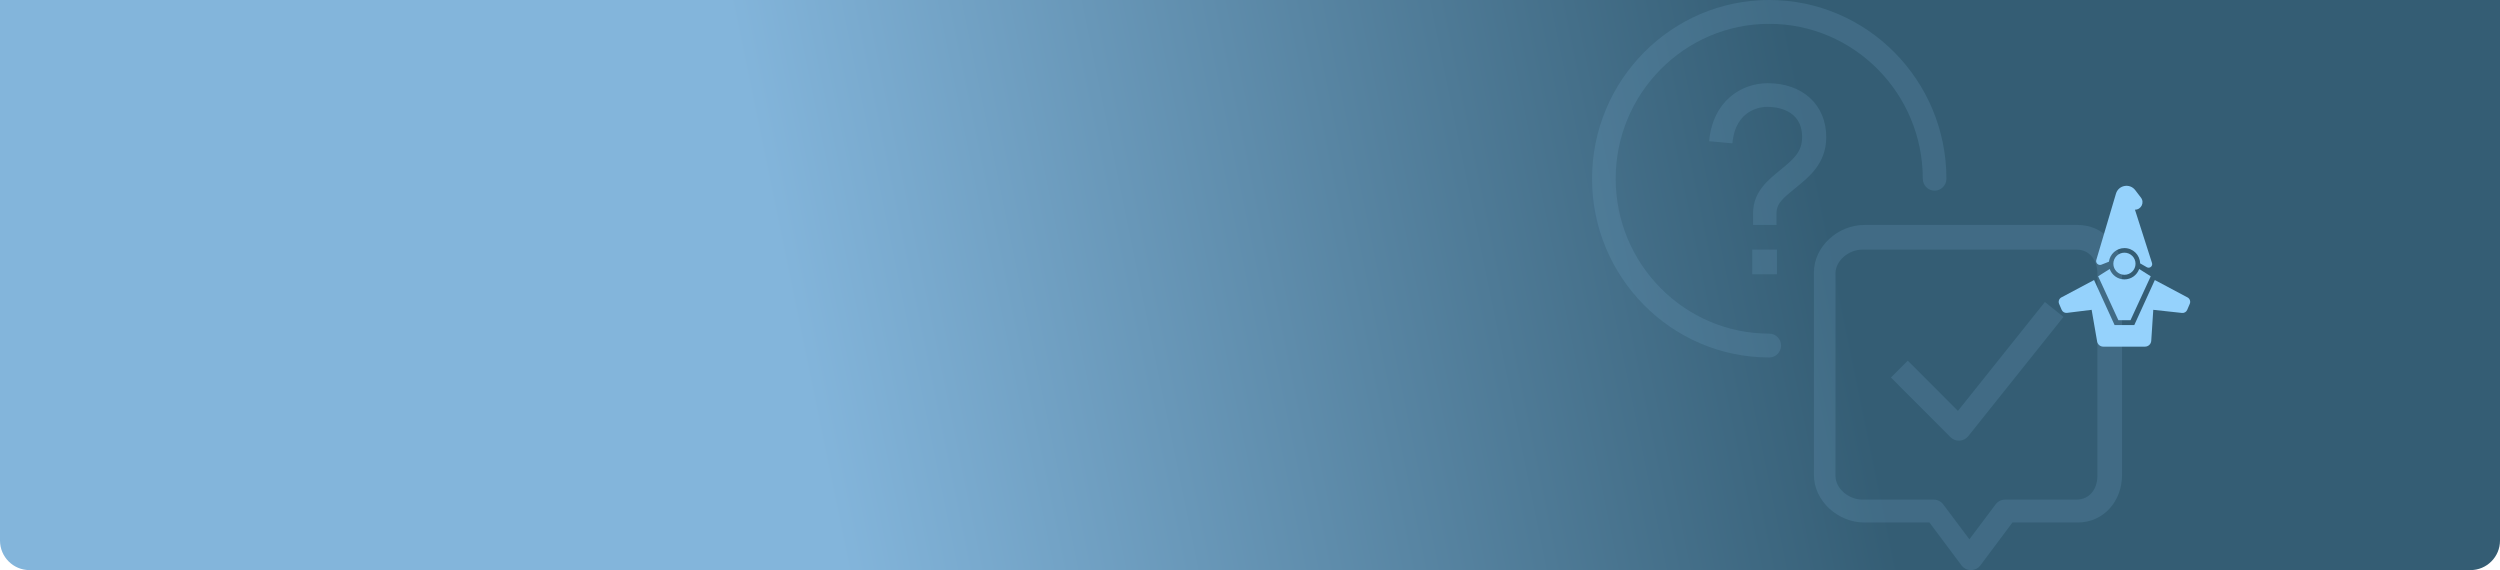 <?xml version="1.0" encoding="UTF-8"?>
<svg width="1184px" height="270px" viewBox="0 0 1184 270" version="1.1" xmlns="http://www.w3.org/2000/svg" xmlns:xlink="http://www.w3.org/1999/xlink">
    <title>Group 56</title>
    <defs>
        <linearGradient x1="68.319%" y1="52.025%" x2="26.488%" y2="50.084%" id="linearGradient-1">
            <stop stop-color="#83B5DB" offset="0%"></stop>
            <stop stop-color="#345D74" offset="100%"></stop>
        </linearGradient>
    </defs>
    <g id="Page-1" stroke="none" stroke-width="1" fill="none" fill-rule="evenodd">
        <g id="Group-56">
            <g id="Group-52">
                <path d="M0,0 L1184,0 L1184,256 C1184,263.732 1177.732,270 1170,270 L14,270 C6.268,270 9.46895252e-16,263.732 0,256 L0,0 L0,0 Z" id="Rectangle" fill="url(#linearGradient-1)" transform="translate(592, 135) scale(-1, 1) translate(-592, -135) "></path>
                <g id="noun_FAQ_540992" transform="translate(754, 0)" fill="#71A6C9" fill-rule="nonzero" opacity="0.2">
                    <path d="M83.91,158.011 C43.809,158.011 11.188,125.102 11.188,84.649 C11.188,44.195 43.809,11.286 83.91,11.286 C124.01,11.286 156.632,44.195 156.632,84.649 C156.632,87.764 159.135,90.292 162.226,90.292 C165.316,90.292 167.82,87.764 167.82,84.649 C167.82,37.973 130.178,0 83.91,0 C37.642,0 0,37.973 0,84.649 C0,131.324 37.642,169.297 83.91,169.297 C86.998,169.297 89.504,166.772 89.504,163.654 C89.504,160.536 86.998,158.011 83.91,158.011 Z M83.175,39.405 C70.62,39.405 57.164,47.898 55.453,66.872 L66.456,67.882 C67.936,51.428 80.502,50.595 83.025,50.595 C86.925,50.595 99.486,51.627 99.486,64.931 C99.486,71.949 95.427,75.362 89.373,80.344 C83.84,84.892 76.267,90.554 76.267,100.946 L76.267,106.541 L87.355,106.541 L87.355,100.946 C87.355,96.104 91.053,93.39 96.37,89.013 C102.543,83.938 110.907,77.619 110.907,64.931 C110.907,49.663 99.758,39.405 83.175,39.405 Z M87.558,118.216 L75.884,118.216 L75.884,129.892 L87.558,129.892 L87.558,118.216 Z M229.952,106.541 L128.924,106.541 C116.545,106.541 105.07,116.655 105.07,129.087 L105.07,224.908 C105.07,237.342 116.545,247.454 128.924,247.454 L159.794,247.454 L174.948,267.743 C176.006,269.163 177.673,270 179.438,270 C181.203,270 182.87,269.163 183.928,267.743 L199.083,247.454 L229.952,247.454 C242.334,247.454 251,237.342 251,224.908 L251,129.087 C251,116.655 242.334,106.541 229.952,106.541 Z M239.326,225.338 C239.326,231.554 235.675,236.614 229.459,236.614 L195.629,236.614 C193.856,236.614 192.182,237.451 191.119,238.872 L178.715,255.405 L166.311,238.872 C165.248,237.451 163.573,236.614 161.8,236.614 L127.971,236.614 C121.752,236.614 115.285,231.554 115.285,225.338 L115.285,129.492 C115.285,123.273 121.752,118.216 127.971,118.216 L229.459,118.216 C235.675,118.216 239.326,123.273 239.326,129.492 L239.326,225.338 Z M173.275,194.596 L149.528,170.811 L141.552,178.8 L169.755,207.047 C170.813,208.112 172.251,208.703 173.743,208.703 C173.848,208.703 173.952,208.697 174.056,208.691 C175.653,208.604 177.147,207.836 178.149,206.584 L223.273,150.089 L214.46,143.027 L173.275,194.596 Z" id="Shape"></path>
                </g>
            </g>
            <g id="Group-51" transform="translate(975, 88)" fill="#95D2FC">
                <path d="M36.389,36.909 C36.389,39.801 34.037,42.145 31.134,42.145 C28.233,42.145 25.879,39.801 25.879,36.909 C25.879,34.017 28.233,31.671 31.134,31.671 C34.037,31.671 36.389,34.017 36.389,36.909" id="Fill-26"></path>
                <path d="M44.197,36.58 L36.116,11.313 C39.068,11.313 40.744,7.944 38.957,5.602 L36.249,2.051 C33.669,-1.335 28.324,-0.357 27.115,3.722 L17.808,35.128 C17.375,36.589 18.822,37.904 20.241,37.343 L23.791,35.938 C24.274,32.309 27.365,29.49 31.135,29.49 C35.176,29.49 38.458,32.722 38.558,36.728 L41.735,38.555 C43.075,39.328 44.666,38.05 44.197,36.58" id="Fill-28"></path>
                <path d="M45.527,44.63 L35.796,65.955 L26.474,65.955 L16.741,44.63 L1.279,52.844 C0.174,53.429 -0.298,54.761 0.194,55.908 L1.405,58.736 C1.827,59.722 2.854,60.31 3.92,60.179 L15.6,58.733 L18.196,73.722 C18.44,75.138 19.673,76.171 21.112,76.171 L24.631,76.171 L31.134,76.171 L38.59,76.171 L40.876,76.171 C42.436,76.171 43.729,74.964 43.83,73.414 L44.791,58.733 L58.384,60.209 C59.434,60.323 60.434,59.739 60.849,58.772 L62.08,55.895 C62.568,54.756 62.1,53.433 61.003,52.849 L45.527,44.63 Z" id="Fill-30"></path>
                <path d="M38.117,39.395 C37.085,42.259 34.362,44.326 31.138,44.326 C27.911,44.326 25.186,42.259 24.156,39.393 L18.68,42.846 L28.264,63.658 L31.134,63.658 L34.005,63.658 L43.59,42.846 L38.117,39.395 Z" id="Fill-32"></path>
            </g>
        </g>
    </g>
</svg>